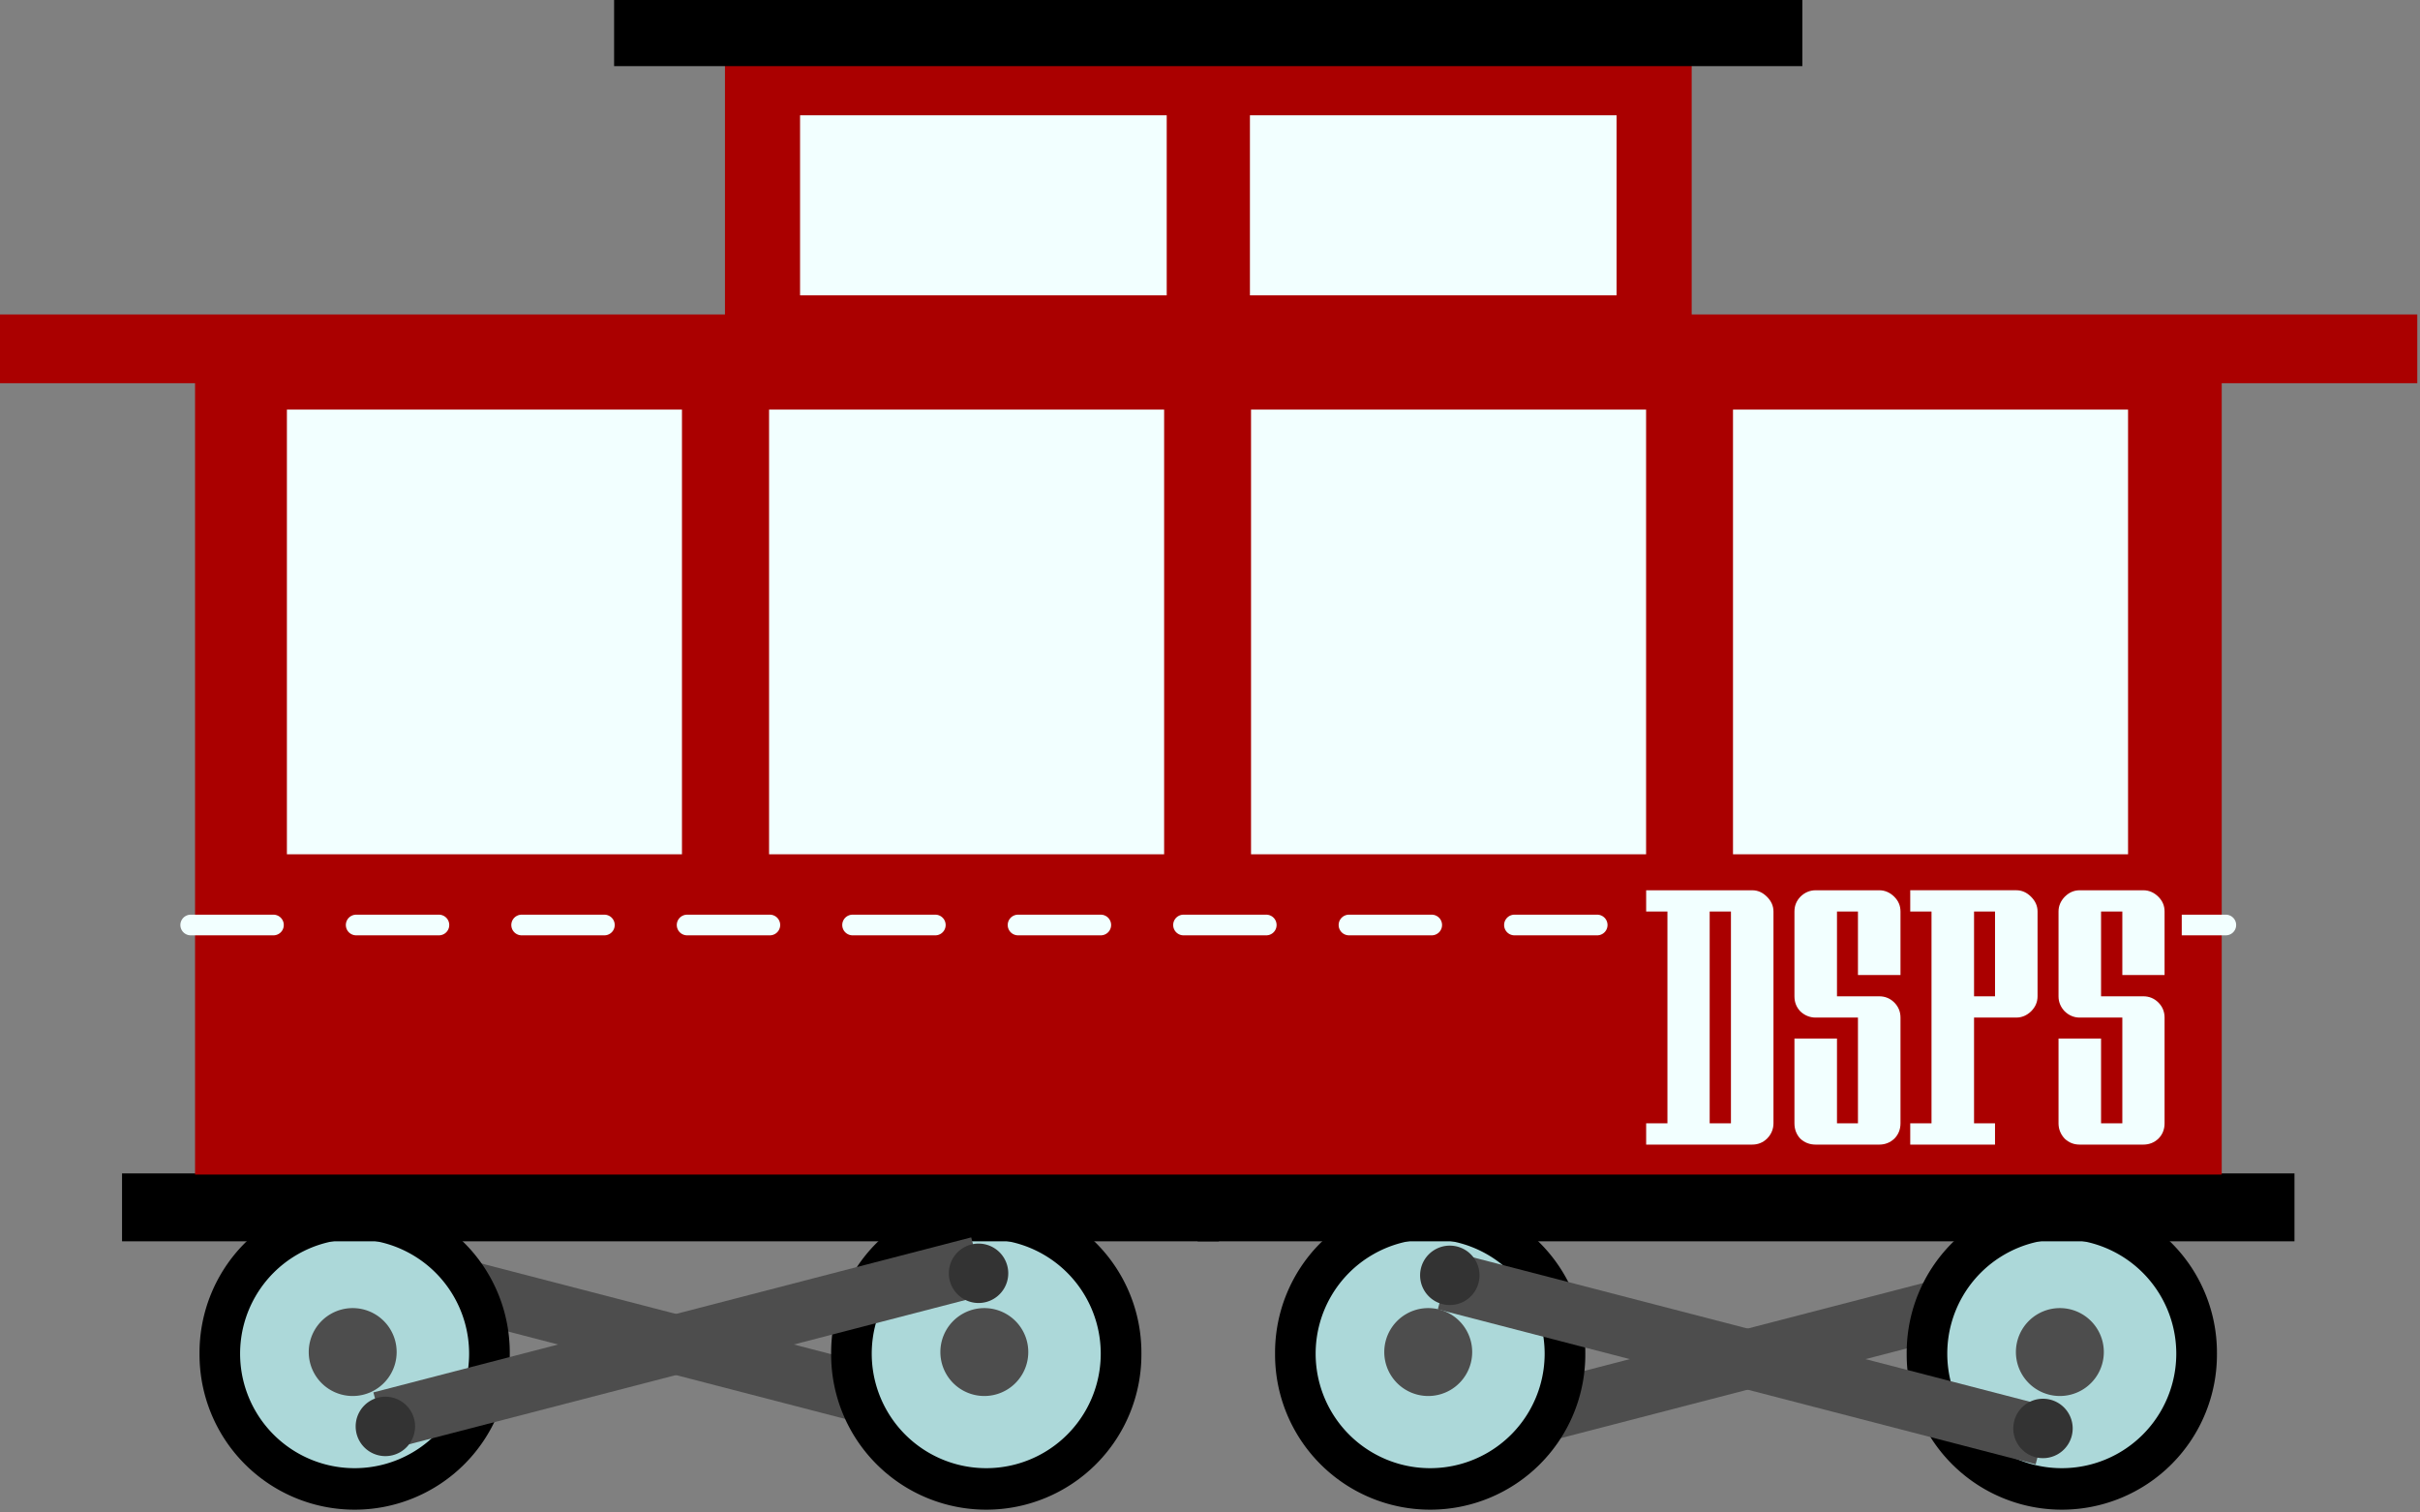 <?xml version="1.0"?>
<svg
    xmlns:rdf="http://www.w3.org/1999/02/22-rdf-syntax-ns#"
    xmlns="http://www.w3.org/2000/svg"
    xmlns:cc="http://creativecommons.org/ns#"
    xmlns:xlink="http://www.w3.org/1999/xlink"
    xmlns:dc="http://purl.org/dc/elements/1.1/"
    xmlns:svg="http://www.w3.org/2000/svg"
    xmlns:inkscape="http://www.inkscape.org/namespaces/inkscape"
    xmlns:sodipodi="http://sodipodi.sourceforge.net/DTD/sodipodi-0.dtd"
    xmlns:ns1="http://sozi.baierouge.fr"
    id="svg3972"
    viewBox="0 0 256 160"
    version="1.1"
  >
  <rect x="0" y="0" width="256" height="160" fill="#808080" stroke="none"/>
  <g
      id="layer1"
      transform="translate(0 -892.36)"
    >
    <g
        id="g4276"
        transform="matrix(2.188 0 0 2.188 -635.81 -406.3)"
      >
      <g
          id="g4132-9"
          transform="matrix(-1 0 0 1 648.56 .523)"
        >
        <rect
            id="rect4176-6-9"
            transform="matrix(.968 -.251 .257 .966 0 0)"
            height="2.862"
            width="29.858"
            y="717.47"
            x="128.36"
            fill="#4d4d4d"
        />
        <path
            id="path4112-4"
            d="m310.84 662.55a1.373 1.373 0 1 1 -2.746 0 1.373 1.373 0 1 1 2.746 0z"
            fill="#333"
            transform="matrix(1.046 0 0 1.046 -14.481 -30.525)"
        />
        <path
            id="path4112-5-6"
            d="m310.84 662.55a1.373 1.373 0 1 1 -2.746 0 1.373 1.373 0 1 1 2.746 0z"
            fill="#333"
            transform="matrix(1.046 0 0 1.046 14.198 -37.928)"
        />
      </g
      >
      <g
          id="g4136-0"
          transform="translate(19.926 402.51)"
        >
        <path
            id="path4100-5"
            d="m375 334.15a26.786 26.786 0 1 1 -53.571 0 26.786 26.786 0 1 1 53.571 0z"
            transform="matrix(.28 0 0 .28 190.31 162.91)"
        />
        <path
            id="path4122-2"
            d="m293.3 242.01a4.464 4.464 0 1 1 -8.929 0 4.464 4.464 0 1 1 8.929 0z"
            fill="#acd8d9"
            transform="matrix(1.24 0 0 1.24 -70.348 -43.617)"
        />
        <path
            id="path4122-5-7"
            d="m293.3 242.01a4.464 4.464 0 1 1 -8.929 0 4.464 4.464 0 1 1 8.929 0z"
            fill="#4d4d4d"
            transform="matrix(.476 0 0 .476 150.23 141.2)"
        />
      </g
      >
      <use
          id="use4140-6"
          xlink:href="#g4136-0"
          transform="translate(30.538)"
          height="1052.362"
          width="744.094"
          y="0"
          x="0"
      />
      <rect
          id="rect4142-0"
          y="650.27"
          width="53.033"
          height="3.283"
          x="296.49"
      />
      <g
          id="g4132-5-4"
          transform="matrix(-1 0 0 -1 699.09 1317.6)"
        >
        <rect
            id="rect4176-6-6-1"
            transform="matrix(.968 -.251 .257 .966 0 0)"
            height="2.862"
            width="29.858"
            y="717.47"
            x="128.36"
            fill="#4d4d4d"
        />
        <path
            id="path4112-54-7"
            d="m310.84 662.55a1.373 1.373 0 1 1 -2.746 0 1.373 1.373 0 1 1 2.746 0z"
            fill="#333"
            transform="matrix(1.046 0 0 1.046 -14.481 -30.525)"
        />
        <path
            id="path4112-5-8-9"
            d="m310.84 662.55a1.373 1.373 0 1 1 -2.746 0 1.373 1.373 0 1 1 2.746 0z"
            fill="#333"
            transform="matrix(1.046 0 0 1.046 14.198 -37.928)"
        />
      </g
      >
      <g
          id="g4144-0-7"
          transform="translate(71.926 402.51)"
        >
        <g
            id="g4136-0-2"
          >
          <path
              id="path4100-5-5"
              d="m375 334.15a26.786 26.786 0 1 1 -53.571 0 26.786 26.786 0 1 1 53.571 0z"
              transform="matrix(.28 0 0 .28 190.31 162.91)"
          />
          <path
              id="path4122-2-7"
              d="m293.3 242.01a4.464 4.464 0 1 1 -8.929 0 4.464 4.464 0 1 1 8.929 0z"
              fill="#acd8d9"
              transform="matrix(1.24 0 0 1.24 -70.348 -43.617)"
          />
          <path
              id="path4122-5-7-2"
              d="m293.3 242.01a4.464 4.464 0 1 1 -8.929 0 4.464 4.464 0 1 1 8.929 0z"
              fill="#4d4d4d"
              transform="matrix(.476 0 0 .476 150.23 141.2)"
          />
        </g
        >
        <use
            id="use4140-6-4"
            xlink:href="#g4136-0-2"
            transform="translate(30.538)"
            height="1052.362"
            width="744.094"
            y="0"
            x="0"
        />
      </g
      >
      <rect
          id="rect4142-0-7"
          y="650.27"
          width="53.033"
          height="3.283"
          x="348.49"
      />
      <rect
          id="rect3048"
          height="39.396"
          width="97.985"
          y="610.93"
          x="300.02"
          fill="#a00"
      />
      <rect
          id="rect3048-4"
          height="3.325"
          width="116.91"
          y="608.74"
          x="290.55"
          fill="#a00"
      />
      <rect
          id="rect3048-0"
          height="14.753"
          width="46.739"
          y="596.09"
          x="325.64"
          fill="#a00"
      />
      <rect
          id="rect3048-4-8"
          y="593.41"
          width="57.449"
          height="3.325"
          x="320.28"
      />
      <g
          id="g3994"
          fill="#f2ffff"
          transform="matrix(.955 0 0 .86 15.669 81.792)"
        >
        <rect
            id="rect3892-4-7-2"
            y="618.08"
            width="20"
            height="25"
            x="351.21"
        />
        <rect
            id="rect3892-4-7-2-2"
            y="618.08"
            width="20"
            height="25"
            x="326.81"
        />
        <rect
            id="rect3892-4-7-2-1"
            y="618.08"
            width="20"
            height="25"
            x="302.4"
        />
        <rect
            id="rect3892-4-7-2-13"
            y="618.08"
            width="20"
            height="25"
            x="375.61"
        />
      </g
      >
      <g
          id="g4132"
        >
        <rect
            id="rect4176-6"
            transform="matrix(.968 -.251 .257 .966 0 0)"
            height="2.862"
            width="29.858"
            y="717.47"
            x="128.36"
            fill="#4d4d4d"
        />
        <path
            id="path4112"
            d="m310.84 662.55a1.373 1.373 0 1 1 -2.746 0 1.373 1.373 0 1 1 2.746 0z"
            fill="#333"
            transform="matrix(1.046 0 0 1.046 -14.481 -30.525)"
        />
        <path
            id="path4112-5"
            d="m310.84 662.55a1.373 1.373 0 1 1 -2.746 0 1.373 1.373 0 1 1 2.746 0z"
            fill="#333"
            transform="matrix(1.046 0 0 1.046 14.198 -37.928)"
        />
      </g
      >
      <g
          id="g4132-5"
          transform="matrix(1 0 0 -1 51.463 1317.7)"
        >
        <rect
            id="rect4176-6-6"
            transform="matrix(.968 -.251 .257 .966 0 0)"
            height="2.862"
            width="29.858"
            y="717.47"
            x="128.36"
            fill="#4d4d4d"
        />
        <path
            id="path4112-54"
            d="m310.84 662.55a1.373 1.373 0 1 1 -2.746 0 1.373 1.373 0 1 1 2.746 0z"
            fill="#333"
            transform="matrix(1.046 0 0 1.046 -14.481 -30.525)"
        />
        <path
            id="path4112-5-8"
            d="m310.84 662.55a1.373 1.373 0 1 1 -2.746 0 1.373 1.373 0 1 1 2.746 0z"
            fill="#333"
            transform="matrix(1.046 0 0 1.046 14.198 -37.928)"
        />
      </g
      >
      <path
          id="path4225"
          stroke-linejoin="round"
          d="m299.81 638.26h98.393"
          stroke="#f2ffff"
          stroke-linecap="round"
          stroke-dasharray="4, 4"
          fill="#f2ffff"
      />
      <g
          id="g4247"
          fill="#f2ffff"
          transform="translate(1.241 1.442)"
        >
        <rect
            id="rect3892-4-7-2-2-4"
            y="597.67"
            width="17.727"
            height="8.705"
            x="328.03"
        />
        <rect
            id="rect3892-4-7-2-2-4-0"
            y="597.67"
            width="17.727"
            height="8.705"
            x="349.78"
        />
      </g
      >
      <path
          id="text4251-07"
          d="m369.3 635.71v2.741h1.028v8.525h-1.028v2.741h5.983c0.469 0 0.96-0.207 1.299-0.528h0.014v-0.014c0.088-0.088 0.144-0.209 0.214-0.314 0.063 0.099 0.105 0.214 0.186 0.3l0.014 0.014 0.014 0.014c0.358 0.339 0.856 0.528 1.328 0.528h3.07c0.215 0 0.434-0.054 0.643-0.129v0.129h5.811v-2.741h-1.014v-3.398h1.185c0.45 0 0.867-0.209 1.185-0.471v4.726c0 0.5 0.218 0.985 0.543 1.328l0.014 0.014 0.014 0.014c0.343 0.325 0.842 0.528 1.314 0.528h3.07c0.469 0 0.96-0.193 1.314-0.528h0.014v-0.014c0.356-0.356 0.557-0.863 0.557-1.342v-5.112c-0-0.426-0.185-0.858-0.471-1.199h0.471v-3.927c-0-0.476-0.219-0.976-0.557-1.314-0.338-0.338-0.823-0.571-1.328-0.571h-3.07c-0.507 0-1.001 0.244-1.328 0.571h-0.014v0.014c-0.079 0.083-0.134 0.199-0.2 0.3-0.072-0.107-0.127-0.227-0.214-0.314-0.324-0.324-0.809-0.571-1.314-0.571h-5.983v0.143c-0.205-0.078-0.419-0.143-0.643-0.143h-3.07c-0.507 0-1.001 0.23-1.342 0.571h-0.014v0.014c-0.08 0.084-0.122 0.2-0.186 0.3-0.072-0.107-0.127-0.227-0.214-0.314-0.324-0.324-0.809-0.571-1.314-0.571h-5.983zm2.742 1.714h0.328v10.58h-0.328v-10.58zm3.07 0h0.171c0.05 0 0.033-0.025 0.114 0.057 0.082 0.082 0.057 0.065 0.057 0.114v10.238c0 0.06 0.001 0.083-0.043 0.129-0.007 0.006-0.009-0.005-0.014 0-0.005 0.005 0.006 0.009 0 0.014-0.04 0.039-0.04 0.029-0.114 0.029h-0.171v-10.58zm3.241 0h0.171v4.441h-0.171c-0.061 0-0.088-0.009-0.129-0.043-0.043-0.044-0.043-0.034-0.043-0.129v-4.098c0-0.075-0.01-0.075 0.029-0.114l0.014-0.014c0.046-0.044 0.068-0.043 0.129-0.043zm2.899 0h0.171c0.05 0 0.061-0.01 0.129 0.057 0.068 0.068 0.043 0.035 0.043 0.114v2.213h-0.343v-2.385zm3.555 0h0.343v10.58h-0.343v-10.58zm3.07 0h0.171c0.05 0 0.033-0.025 0.114 0.057 0.082 0.082 0.057 0.065 0.057 0.114v4.098c0 0.059 0.005 0.066-0.043 0.114-0.008 0.007-0.008-0.006-0.014 0-0.006 0.006 0.007 0.007 0 0.014-0.052 0.048-0.065 0.043-0.114 0.043h-0.171v-4.441zm3.241 0h0.171v4.441h-0.171c-0.067 0-0.077 0.006-0.129-0.043-0.049-0.052-0.043-0.062-0.043-0.129v-4.098c0-0.049-0.005-0.062 0.043-0.114 0.007-0.008 0.004-0.003 0.014-0.014 0.048-0.048 0.055-0.043 0.114-0.043zm2.913 0h0.157c0.05 0 0.061-0.01 0.129 0.057 0.068 0.068 0.043 0.035 0.043 0.114v2.213h-0.328v-2.385zm-11.195 4.098h0.257v0.386c-0.067-0.14-0.157-0.266-0.257-0.386zm-1.585 1.028h0.171c0.079 0 0.075-0.011 0.129 0.043 0.053 0.053 0.043 0.05 0.043 0.129v5.112c0 0.088-0.005 0.091-0.043 0.129-0.04 0.037-0.05 0.043-0.129 0.043h-0.171v-5.455zm12.78 0h0.157c0.079 0 0.075-0.011 0.129 0.043 0.053 0.053 0.043 0.05 0.043 0.129v5.112c0 0.088-0.005 0.091-0.043 0.129-0.04 0.037-0.05 0.043-0.129 0.043h-0.157v-5.455zm-4.455 0.143c0.039 0.061 0.07 0.131 0.114 0.186h-0.228c0.046-0.055 0.074-0.124 0.114-0.186zm-11.395 1.899h0.343v3.413h-0.171c-0.086 0-0.097-0.015-0.129-0.043-0.028-0.031-0.043-0.042-0.043-0.129v-3.241zm12.765 0h0.343v3.413h-0.171c-0.094 0-0.085 0-0.129-0.043-0.034-0.04-0.043-0.067-0.043-0.129v-3.241z"
          style="block-progression:tb;color:#000000;text-transform:none;text-indent:0"
          fill="#a00"
      />
      <path
          id="text4251"
          d="m326.56 114.53v2.25h2.25v22.406h-2.25v2.25h11.219c0.607 0 1.119-0.205 1.562-0.625 0.444-0.444 0.687-0.995 0.688-1.625v-22.406c-0-0.607-0.244-1.119-0.688-1.562-0.444-0.444-0.956-0.687-1.562-0.688h-11.219zm17.938 0c-0.63 0-1.181 0.244-1.625 0.688-0.42 0.444-0.625 0.956-0.625 1.562v8.969c0 0.63 0.205 1.15 0.625 1.594 0.444 0.42 0.995 0.656 1.625 0.656h4.469v11.188h-2.219v-8.969h-4.5v8.969c0 0.63 0.205 1.181 0.625 1.625 0.444 0.42 0.995 0.625 1.625 0.625h6.719c0.607 0 1.15-0.205 1.594-0.625 0.444-0.444 0.656-0.995 0.656-1.625v-11.188c-0-0.607-0.213-1.15-0.656-1.594-0.444-0.444-0.987-0.656-1.594-0.656h-4.469v-8.969h2.219v6.719h4.5v-6.719c-0-0.607-0.213-1.119-0.656-1.562-0.444-0.444-0.987-0.687-1.594-0.688h-6.719zm10 0v2.25h2.25v22.406h-2.25v2.25h8.969v-2.25h-2.219v-11.188h4.469c0.607 0 1.119-0.236 1.562-0.656 0.444-0.444 0.687-0.963 0.688-1.594v-8.969c-0-0.607-0.244-1.119-0.688-1.562-0.444-0.444-0.956-0.687-1.562-0.688h-11.219zm17.938 0c-0.63 0-1.15 0.244-1.594 0.688-0.42 0.444-0.656 0.956-0.656 1.562v8.969c0 0.63 0.236 1.15 0.656 1.594 0.444 0.42 0.963 0.656 1.594 0.656h4.5v11.188h-2.25v-8.969h-4.5v8.969c0 0.63 0.236 1.181 0.656 1.625 0.444 0.42 0.963 0.625 1.594 0.625h6.719c0.607 0 1.15-0.205 1.594-0.625 0.444-0.444 0.656-0.995 0.656-1.625v-11.188c-0-0.607-0.213-1.15-0.656-1.594-0.444-0.444-0.987-0.656-1.594-0.656h-4.469v-8.969h2.25v6.719h4.469v-6.719c-0-0.607-0.213-1.119-0.656-1.562-0.444-0.444-0.987-0.687-1.594-0.688h-6.719zm-39.156 2.25h2.25v22.406h-2.25v-22.406zm27.969 0h2.219v8.969h-2.219v-8.969z"
          fill="#f2ffff"
          transform="matrix(.457 0 0 .457 220.94 584.24)"
      />
    </g
    >
  </g
  >
</svg
>
